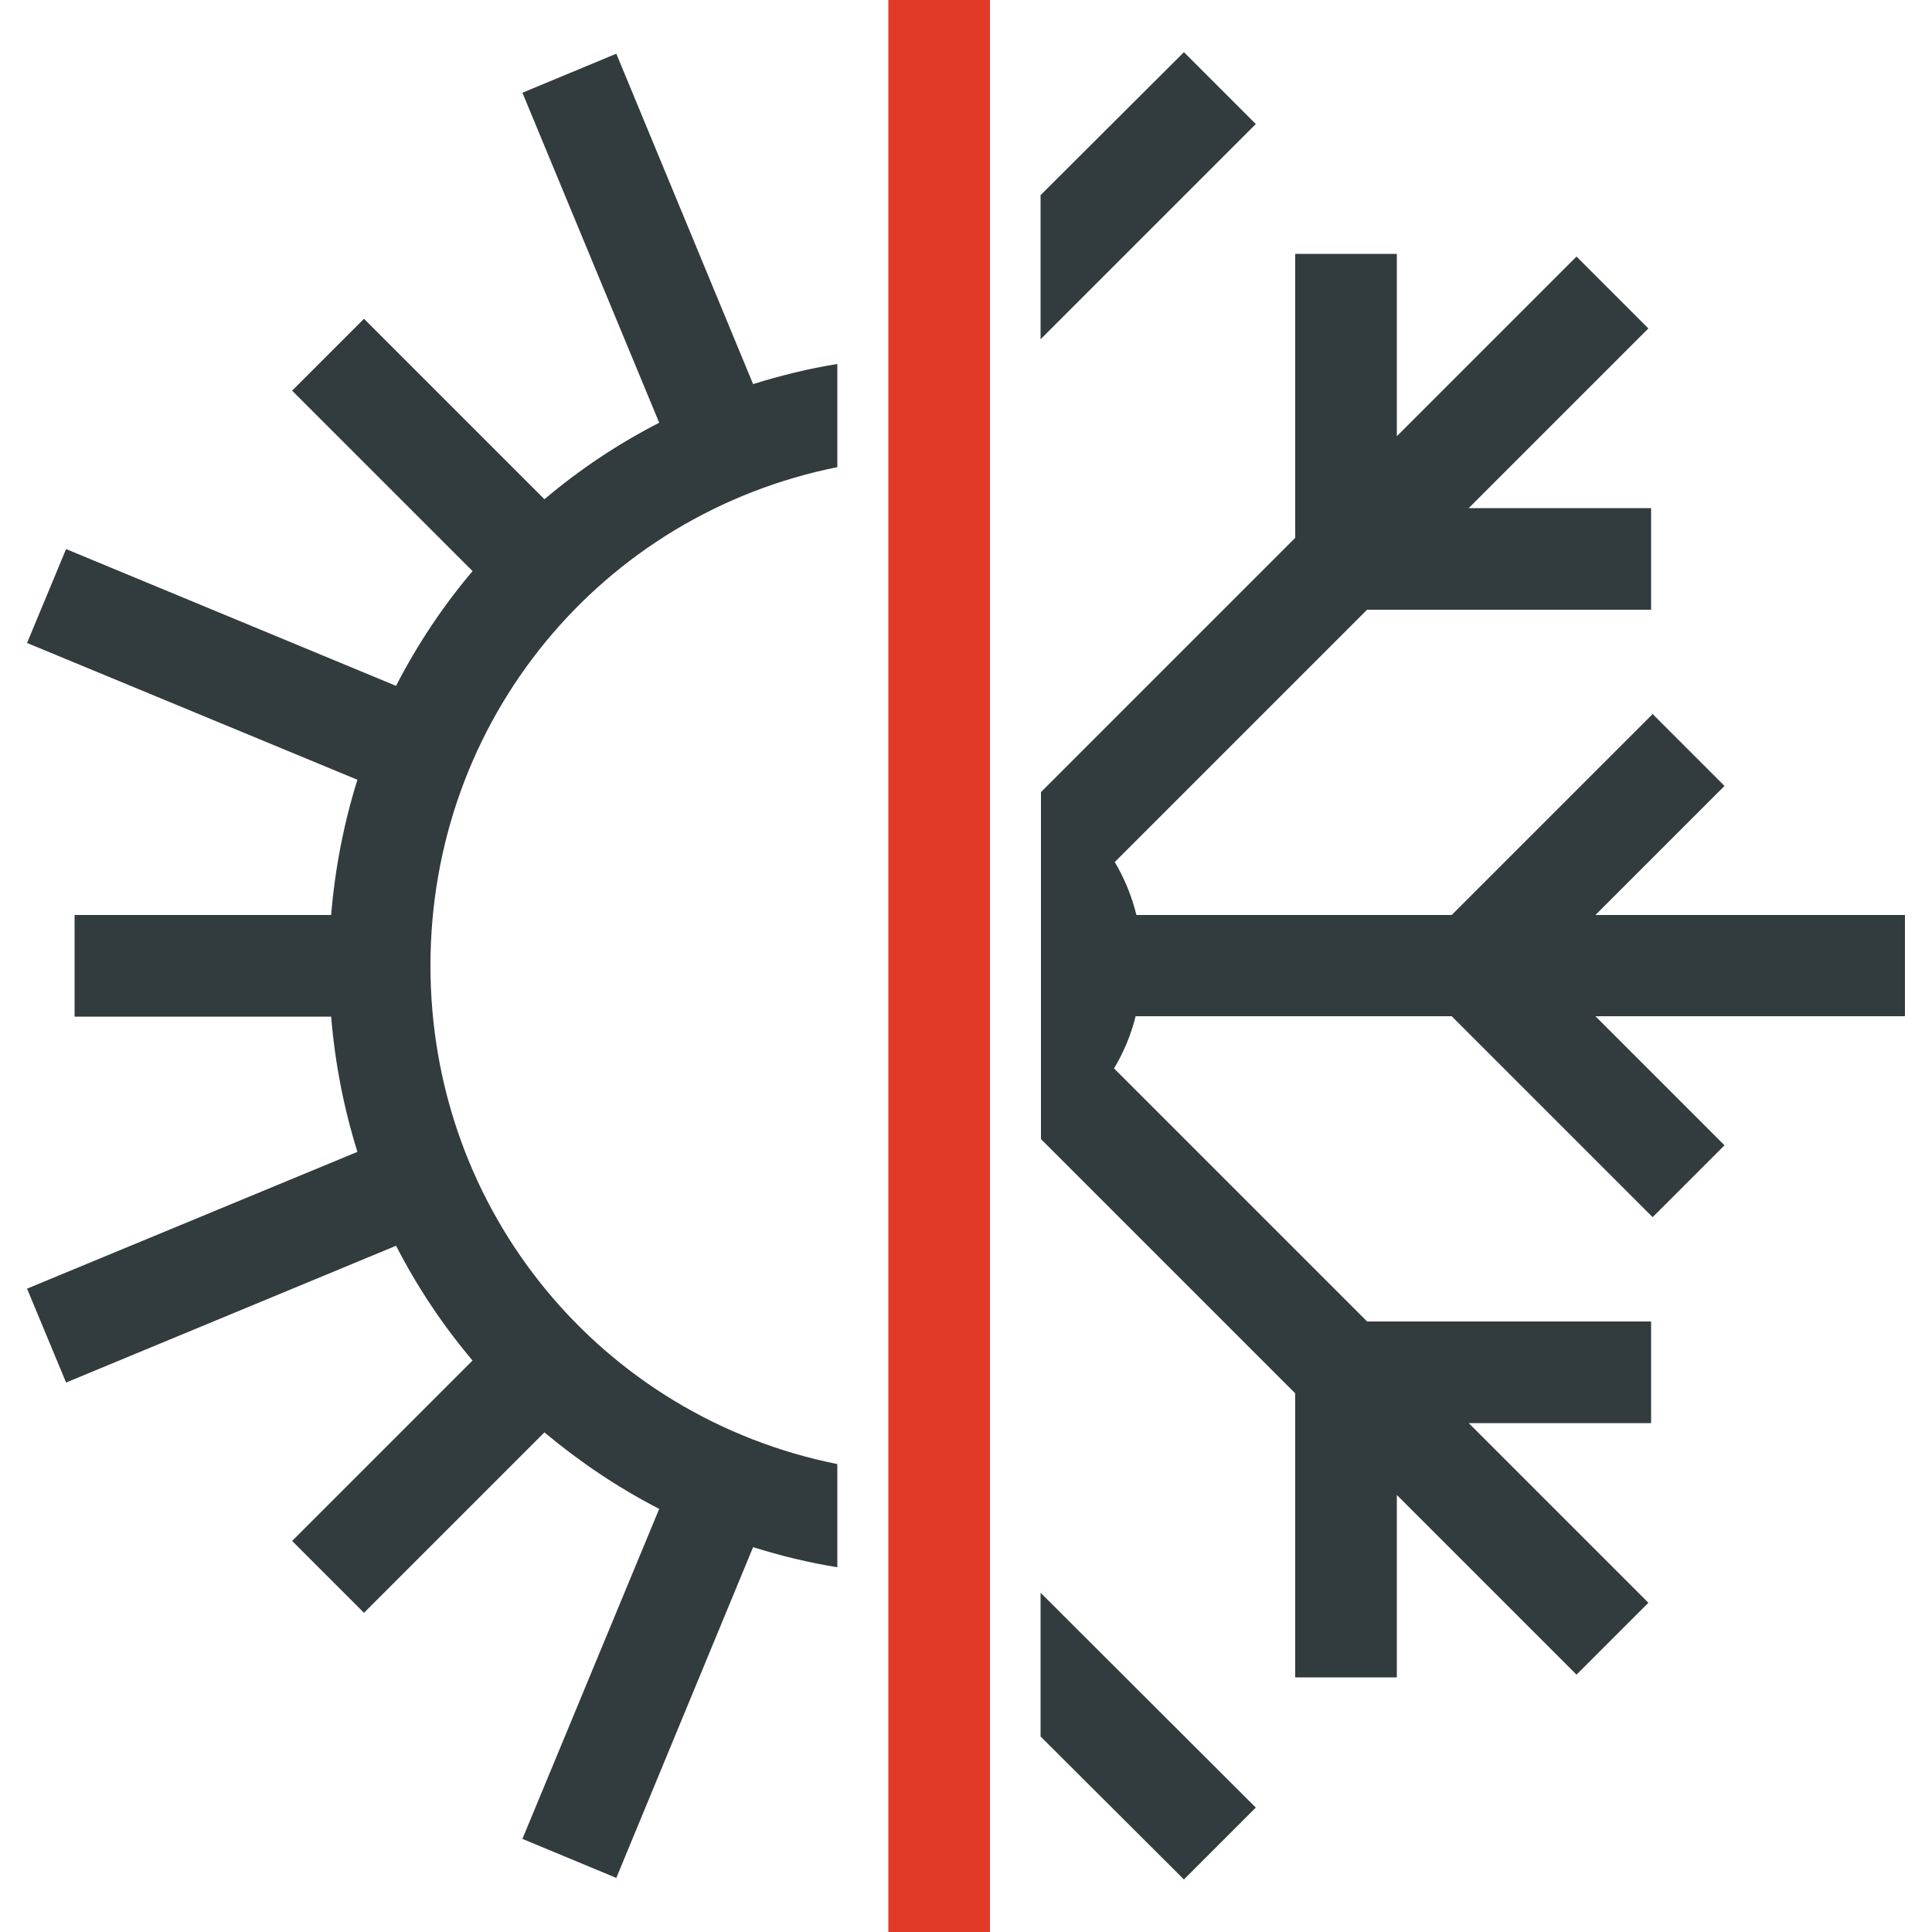 <?xml version="1.0" encoding="UTF-8"?>
<svg id="Layer_1" xmlns="http://www.w3.org/2000/svg" version="1.1" viewBox="0 0 500 500">
  <!-- Generator: Adobe Illustrator 29.5.0, SVG Export Plug-In . SVG Version: 2.1.0 Build 137)  -->
  <defs>
    <style>
      .st0 {
        fill: #323b3e;
      }

      .st1 {
        fill: #e23828;
      }
    </style>
  </defs>
  <rect class="st1" x="229.9" width="26.3" height="500"/>
  <g>
    <path class="st0" d="M159.5,13.9l-24.3,10.1,35.4,85.4c-10.7,5.5-20.6,12.1-29.7,19.8l-46.7-46.7-18.6,18.6,46.7,46.7c-7.7,9.1-14.3,19-19.8,29.7l-85.4-35.4-10.1,24.3,85.5,35.4c-3.5,11.2-5.8,22.9-6.8,35H19.3v26.3h66.4c1,12.1,3.3,23.8,6.8,35L7,333.5l10.1,24.3,85.4-35.4c5.5,10.7,12.1,20.6,19.8,29.7l-46.7,46.7,18.6,18.6,46.7-46.7c9.1,7.6,19,14.3,29.7,19.8l-35.4,85.4,24.3,10.1,35.4-85.6c7,2.2,14.3,4,21.8,5.2v-26.7c-60.9-12.2-105.3-65.3-105.3-129s44.4-116.8,105.3-129v-26.7c-7.5,1.2-14.7,3-21.8,5.2L159.5,13.9Z"/>
    <path class="st0" d="M493,236.8h-80.1l33.4-33.4-18.6-18.6-52,52h-81.6c-1.2-4.9-3.1-9.5-5.6-13.7l65.3-65.3h73.5v-26.3h-47.2l46.5-46.5-18.6-18.6-46.5,46.5v-47.2h-26.3v73.5l-65.8,65.8v37.2h0s0,15.4,0,15.4h0s0,37.2,0,37.2l65.8,65.8v73.5h26.3v-47.2l46.5,46.5,18.6-18.6-46.5-46.5h47.2v-26.3h-73.5l-65.5-65.5c2.5-4.1,4.4-8.7,5.6-13.5h81.8l52,52,18.6-18.6-33.4-33.4h80.1v-26.3Z"/>
    <polygon class="st0" points="269.3 449.4 306.4 486.4 325 467.8 269.3 412.2 269.3 449.4"/>
    <polygon class="st0" points="306.4 13.5 269.3 50.5 269.3 87.8 325 32.1 306.4 13.5"/>
  </g>
</svg>